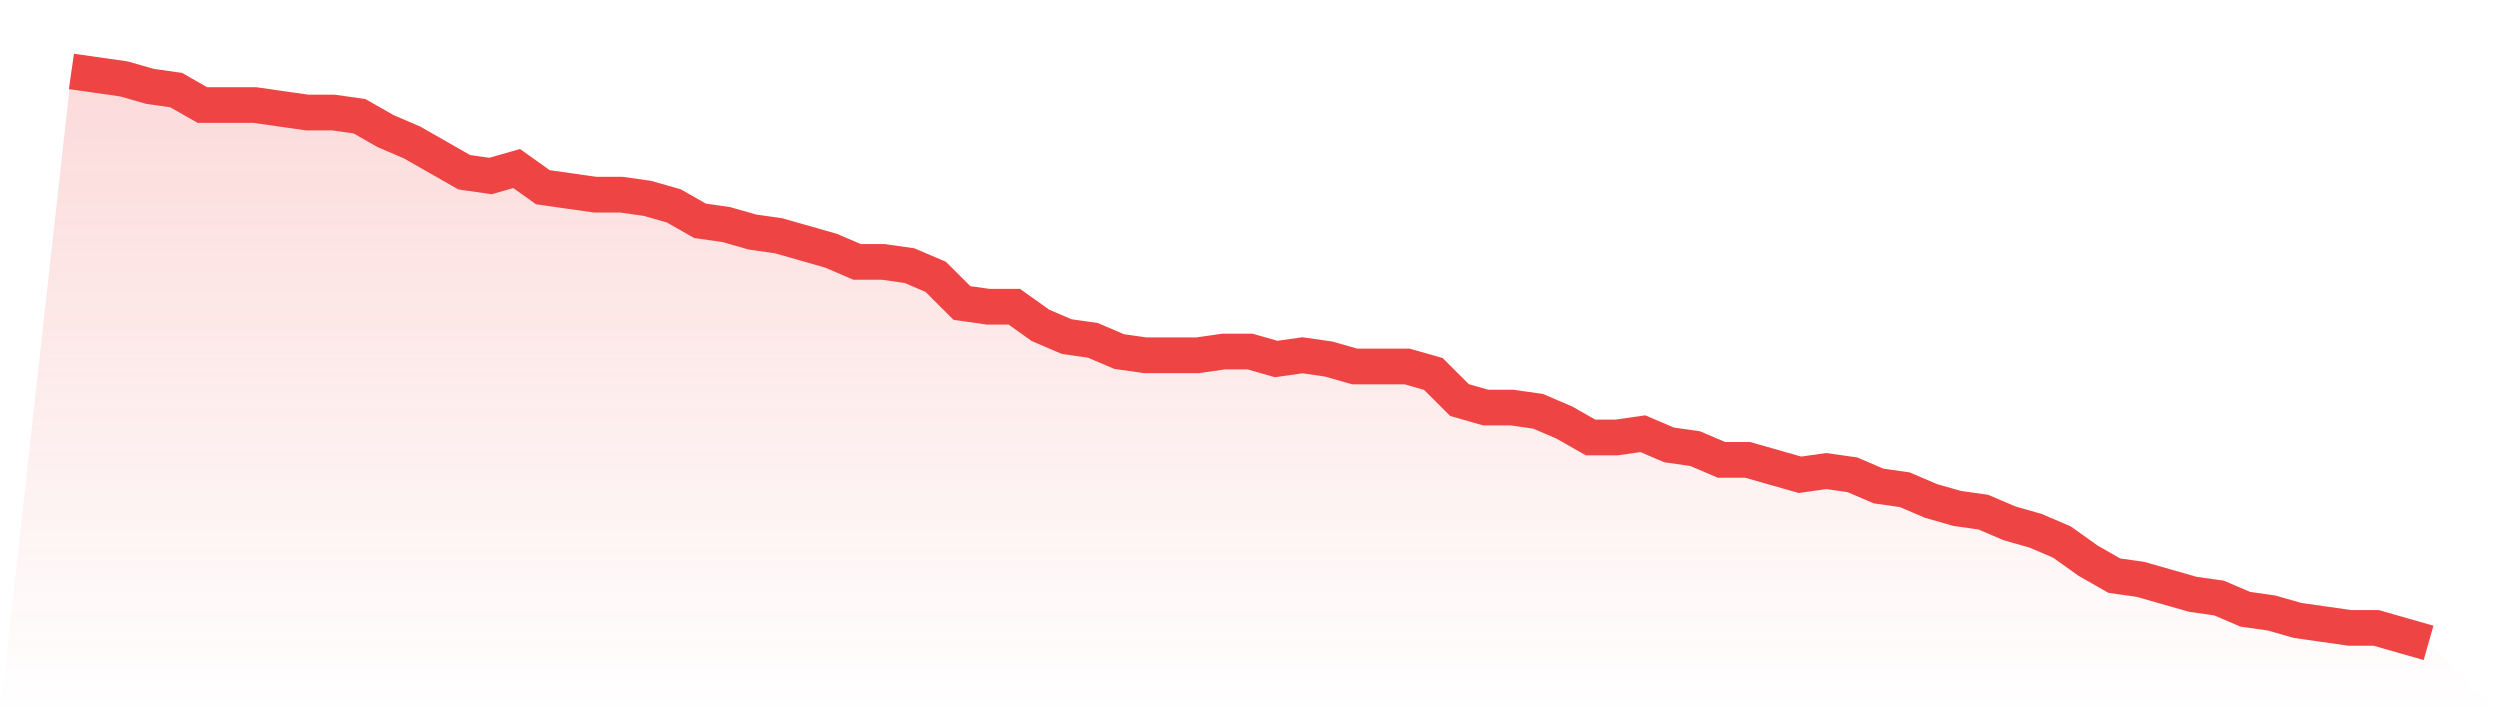 <svg viewBox="0 0 140 40" xmlns="http://www.w3.org/2000/svg">
<defs>
<linearGradient id="gradient" x1="0" x2="0" y1="0" y2="1">
<stop offset="0%" stop-color="#ef4444" stop-opacity="0.2"/>
<stop offset="100%" stop-color="#ef4444" stop-opacity="0"/>
</linearGradient>
</defs>
<path d="M4,4 L4,4 L5.467,4.209 L6.933,4.418 L8.4,4.837 L9.867,5.046 L11.333,5.882 L12.8,5.882 L14.267,5.882 L15.733,6.092 L17.2,6.301 L18.667,6.301 L20.133,6.51 L21.6,7.346 L23.067,7.974 L24.533,8.81 L26,9.647 L27.467,9.856 L28.933,9.438 L30.4,10.484 L31.867,10.693 L33.333,10.902 L34.8,10.902 L36.267,11.111 L37.733,11.529 L39.2,12.366 L40.667,12.575 L42.133,12.993 L43.6,13.203 L45.067,13.621 L46.533,14.039 L48,14.667 L49.467,14.667 L50.933,14.876 L52.4,15.503 L53.867,16.967 L55.333,17.176 L56.8,17.176 L58.267,18.222 L59.733,18.85 L61.2,19.059 L62.667,19.686 L64.133,19.895 L65.6,19.895 L67.067,19.895 L68.533,19.686 L70,19.686 L71.467,20.105 L72.933,19.895 L74.4,20.105 L75.867,20.523 L77.333,20.523 L78.8,20.523 L80.267,20.941 L81.733,22.405 L83.2,22.824 L84.667,22.824 L86.133,23.033 L87.6,23.66 L89.067,24.497 L90.533,24.497 L92,24.288 L93.467,24.915 L94.933,25.124 L96.4,25.752 L97.867,25.752 L99.333,26.17 L100.8,26.588 L102.267,26.379 L103.733,26.588 L105.2,27.216 L106.667,27.425 L108.133,28.052 L109.6,28.471 L111.067,28.68 L112.533,29.307 L114,29.725 L115.467,30.353 L116.933,31.399 L118.4,32.235 L119.867,32.444 L121.333,32.863 L122.8,33.281 L124.267,33.49 L125.733,34.118 L127.2,34.327 L128.667,34.745 L130.133,34.954 L131.6,35.163 L133.067,35.163 L134.533,35.582 L136,36 L140,40 L0,40 z" fill="url(#gradient)"/>
<path d="M4,4 L4,4 L5.467,4.209 L6.933,4.418 L8.4,4.837 L9.867,5.046 L11.333,5.882 L12.8,5.882 L14.267,5.882 L15.733,6.092 L17.2,6.301 L18.667,6.301 L20.133,6.51 L21.6,7.346 L23.067,7.974 L24.533,8.81 L26,9.647 L27.467,9.856 L28.933,9.438 L30.4,10.484 L31.867,10.693 L33.333,10.902 L34.8,10.902 L36.267,11.111 L37.733,11.529 L39.2,12.366 L40.667,12.575 L42.133,12.993 L43.6,13.203 L45.067,13.621 L46.533,14.039 L48,14.667 L49.467,14.667 L50.933,14.876 L52.4,15.503 L53.867,16.967 L55.333,17.176 L56.8,17.176 L58.267,18.222 L59.733,18.85 L61.2,19.059 L62.667,19.686 L64.133,19.895 L65.6,19.895 L67.067,19.895 L68.533,19.686 L70,19.686 L71.467,20.105 L72.933,19.895 L74.4,20.105 L75.867,20.523 L77.333,20.523 L78.8,20.523 L80.267,20.941 L81.733,22.405 L83.2,22.824 L84.667,22.824 L86.133,23.033 L87.6,23.66 L89.067,24.497 L90.533,24.497 L92,24.288 L93.467,24.915 L94.933,25.124 L96.4,25.752 L97.867,25.752 L99.333,26.17 L100.8,26.588 L102.267,26.379 L103.733,26.588 L105.2,27.216 L106.667,27.425 L108.133,28.052 L109.6,28.471 L111.067,28.68 L112.533,29.307 L114,29.725 L115.467,30.353 L116.933,31.399 L118.4,32.235 L119.867,32.444 L121.333,32.863 L122.8,33.281 L124.267,33.49 L125.733,34.118 L127.2,34.327 L128.667,34.745 L130.133,34.954 L131.6,35.163 L133.067,35.163 L134.533,35.582 L136,36" fill="none" stroke="#ef4444" stroke-width="2"/>
</svg>